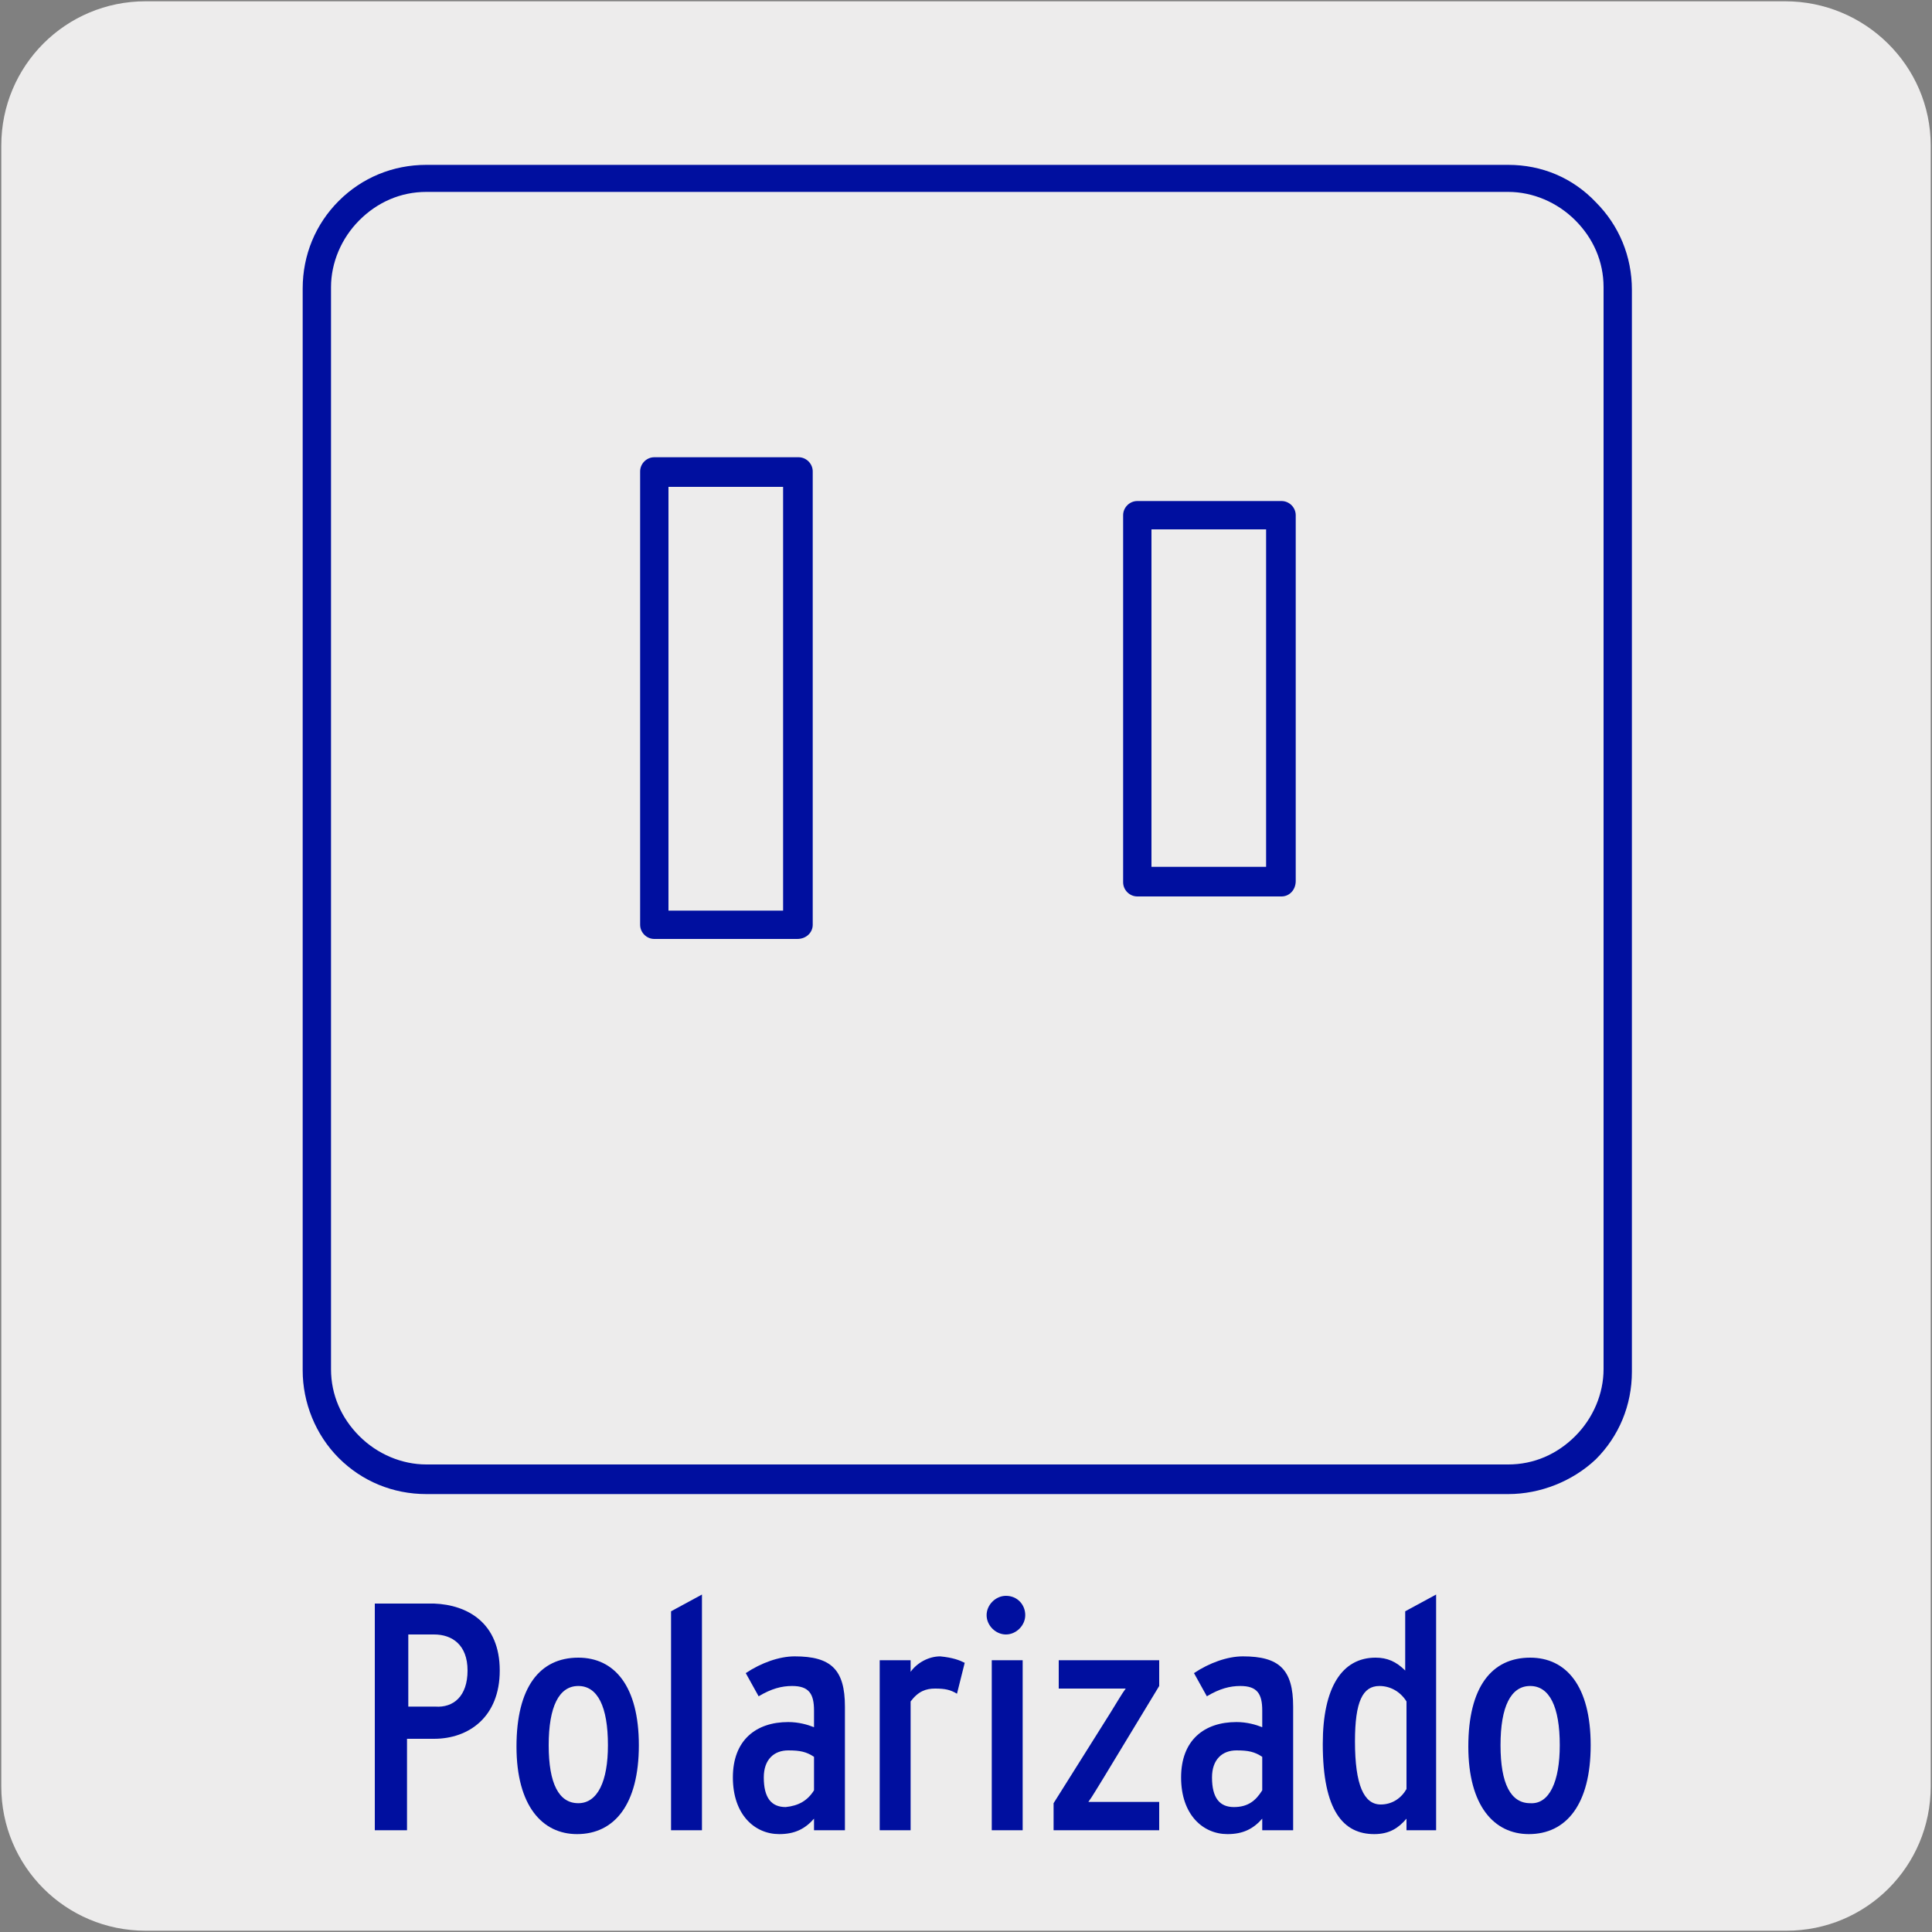 <?xml version="1.0" encoding="utf-8"?>
<!-- Generator: Adobe Illustrator 27.8.1, SVG Export Plug-In . SVG Version: 6.00 Build 0)  -->
<svg version="1.1" id="Capa_1" xmlns="http://www.w3.org/2000/svg" xmlns:xlink="http://www.w3.org/1999/xlink" x="0px" y="0px"
	 viewBox="0 0 150 150" style="enable-background:new 0 0 150 150;" xml:space="preserve">
<rect x="0" y="0" width="150" height="150" fill="#808080" stroke="none"/>
<style type="text/css">
	.st0{fill:#EDECEC;}
	.st1{fill:#000F9F;}
</style>
<path class="st0" d="M11.3,0.1h127.3c6.2,0,11.3,5,11.3,11.2v127.4c0,6.2-5,11.2-11.2,11.2H11.3c-6.2,0-11.2-5-11.2-11.2V11.3
	C0.1,5.1,5.1,0.1,11.3,0.1L11.3,0.1z"/>
<path class="st0" d="M117.1,114.9h-42h-42c-2.4,0-4.5-1-6-2.5c-1.6-1.5-2.5-3.7-2.5-6v-42v-42c0-2.4,1-4.5,2.5-6
	c1.5-1.6,3.7-2.5,6-2.5h42h42c2.3,0,4.5,1,6,2.5s2.5,3.7,2.5,6v42v42c0,2.4-1,4.5-2.5,6C121.5,113.9,119.4,114.9,117.1,114.9"/>
<path class="st0" d="M117.1,114.9h-42h-42c-2.4,0-4.5-1-6-2.5c-1.6-1.5-2.5-3.7-2.5-6v-42v-42c0-2.4,1-4.5,2.5-6
	c1.5-1.6,3.7-2.5,6-2.5h42h42c2.3,0,4.5,1,6,2.5s2.5,3.7,2.5,6v42v42c0,2.4-1,4.5-2.5,6C121.5,113.9,119.4,114.9,117.1,114.9z"/>
<path class="st1" d="M117.1,116h-84c-2.6,0-5-1-6.8-2.8s-2.8-4.3-2.8-6.8v-84c0-2.6,1-5,2.8-6.8s4.2-2.8,6.8-2.8h84
	c2.6,0,5,1,6.8,2.9c1.8,1.8,2.8,4.2,2.8,6.8v84c0,2.6-1,5-2.8,6.8C122.1,115,119.6,116,117.1,116z M33.1,14.9c-2,0-3.8,0.8-5.2,2.2
	s-2.2,3.3-2.2,5.2v84c0,2,0.8,3.8,2.2,5.2s3.3,2.2,5.2,2.2h84c2,0,3.8-0.8,5.2-2.2s2.2-3.3,2.2-5.2v-84c0-2-0.8-3.8-2.2-5.2
	s-3.3-2.2-5.2-2.2L33.1,14.9z"/>
<path class="st0" d="M50.8,36.6H62v35.2H50.8V36.6z"/>
<path class="st0" d="M50.8,36.6H62v35.2H50.8V36.6z"/>
<path class="st1" d="M61.9,72.9H50.8c-0.6,0-1.1-0.5-1.1-1.1V36.6c0-0.6,0.5-1.1,1.1-1.1H62c0.6,0,1.1,0.5,1.1,1.1v35.2
	C63.1,72.4,62.6,72.9,61.9,72.9z M51.9,70.7h8.9V37.8h-8.9V70.7z"/>
<path class="st0" d="M88.3,40h11.2v28.4H88.3V40z"/>
<path class="st0" d="M88.3,40h11.2v28.4H88.3V40z"/>
<g>
	<path class="st1" d="M99.5,69.6H88.3c-0.6,0-1.1-0.5-1.1-1.1V40c0-0.6,0.5-1.1,1.1-1.1h11.2c0.6,0,1.1,0.5,1.1,1.1v28.4
		C100.6,69.1,100.1,69.6,99.5,69.6z M89.4,67.3h8.9V41.1h-8.9V67.3z"/>
</g>
<g>
	<path class="st1" d="M38.8,129.7c0,3.6-2.4,5.3-5.1,5.3h-2.1v7.1h-2.5v-17.6h4.6C36.3,124.6,38.8,126,38.8,129.7z M36.3,129.7
		c0-2-1.2-2.8-2.6-2.8h-2v5.6h2.1C35.2,132.6,36.3,131.7,36.3,129.7z"/>
	<path class="st1" d="M49.6,135.5c0,4.6-1.9,6.9-4.8,6.9c-2.7,0-4.7-2.2-4.7-6.8c0-4.6,1.8-6.9,4.8-6.9
		C47.7,128.7,49.6,130.9,49.6,135.5z M47.2,135.5c0-3-0.8-4.6-2.3-4.6s-2.3,1.6-2.3,4.6s0.8,4.5,2.3,4.5S47.2,138.3,47.2,135.5z"/>
	<path class="st1" d="M54.5,142.1h-2.4v-17l2.4-1.3V142.1z"/>
	<path class="st1" d="M65.6,142.1h-2.4v-0.9c-0.7,0.8-1.5,1.2-2.7,1.2c-1.9,0-3.6-1.5-3.6-4.4c0-2.9,1.8-4.3,4.3-4.3
		c0.8,0,1.5,0.2,2,0.4v-1.3c0-1.3-0.4-1.9-1.7-1.9c-0.8,0-1.6,0.2-2.6,0.8l-1-1.8c1.2-0.8,2.6-1.3,3.8-1.3c2.8,0,3.9,1,3.9,3.9
		V142.1z M63.2,139v-2.6c-0.6-0.4-1.1-0.5-2-0.5c-1.1,0-1.9,0.7-1.9,2.1c0,1.6,0.6,2.3,1.7,2.3C62,140.2,62.7,139.8,63.2,139z"/>
	<path class="st1" d="M74.9,129.1l-0.6,2.4c-0.5-0.3-0.9-0.4-1.7-0.4c-0.7,0-1.3,0.2-1.9,1v10h-2.4v-13.2h2.4v0.9
		c0.5-0.7,1.4-1.2,2.3-1.2C74,128.7,74.5,128.9,74.9,129.1z"/>
	<path class="st1" d="M79.6,125.4c0,0.8-0.7,1.5-1.5,1.5c-0.8,0-1.5-0.7-1.5-1.5c0-0.8,0.7-1.5,1.5-1.5
		C79,123.9,79.6,124.6,79.6,125.4z M79.4,142.1h-2.4v-13.2h2.4V142.1z"/>
	<path class="st1" d="M90,142.1h-8.2v-2.1l4.4-7c0.5-0.8,0.9-1.5,1.2-1.9c-0.5,0-1.7,0-2.3,0h-2.9v-2.2H90v2l-4.3,7.1
		c-0.5,0.8-0.9,1.5-1.2,1.9c0.5,0,1.7,0,2.3,0H90V142.1z"/>
	<path class="st1" d="M100.4,142.1H98v-0.9c-0.7,0.8-1.5,1.2-2.7,1.2c-1.9,0-3.6-1.5-3.6-4.4c0-2.9,1.8-4.3,4.3-4.3
		c0.8,0,1.5,0.2,2,0.4v-1.3c0-1.3-0.4-1.9-1.7-1.9c-0.8,0-1.6,0.2-2.6,0.8l-1-1.8c1.2-0.8,2.6-1.3,3.8-1.3c2.8,0,3.9,1,3.9,3.9
		V142.1z M98,139v-2.6c-0.6-0.4-1.1-0.5-2-0.5c-1.1,0-1.9,0.7-1.9,2.1c0,1.6,0.6,2.3,1.7,2.3S97.5,139.8,98,139z"/>
	<path class="st1" d="M111.6,142.1h-2.4v-0.9c-0.6,0.7-1.3,1.2-2.5,1.2c-2.4,0-4-1.8-4-7c0-4.4,1.5-6.7,4.1-6.7c0.9,0,1.6,0.3,2.3,1
		v-4.6l2.4-1.3V142.1z M109.2,138.9v-6.8c-0.5-0.8-1.3-1.2-2.1-1.2c-1.3,0-1.9,1.2-1.9,4.3c0,3.4,0.7,4.9,2,4.9
		C108.1,140.1,108.8,139.6,109.2,138.9z"/>
	<path class="st1" d="M123.5,135.5c0,4.6-1.9,6.9-4.8,6.9c-2.7,0-4.7-2.2-4.7-6.8c0-4.6,1.8-6.9,4.8-6.9
		C121.6,128.7,123.5,130.9,123.5,135.5z M121.1,135.5c0-3-0.8-4.6-2.3-4.6c-1.5,0-2.3,1.6-2.3,4.6s0.8,4.5,2.3,4.5
		C120.3,140.1,121.1,138.3,121.1,135.5z"/>
</g>
</svg>

